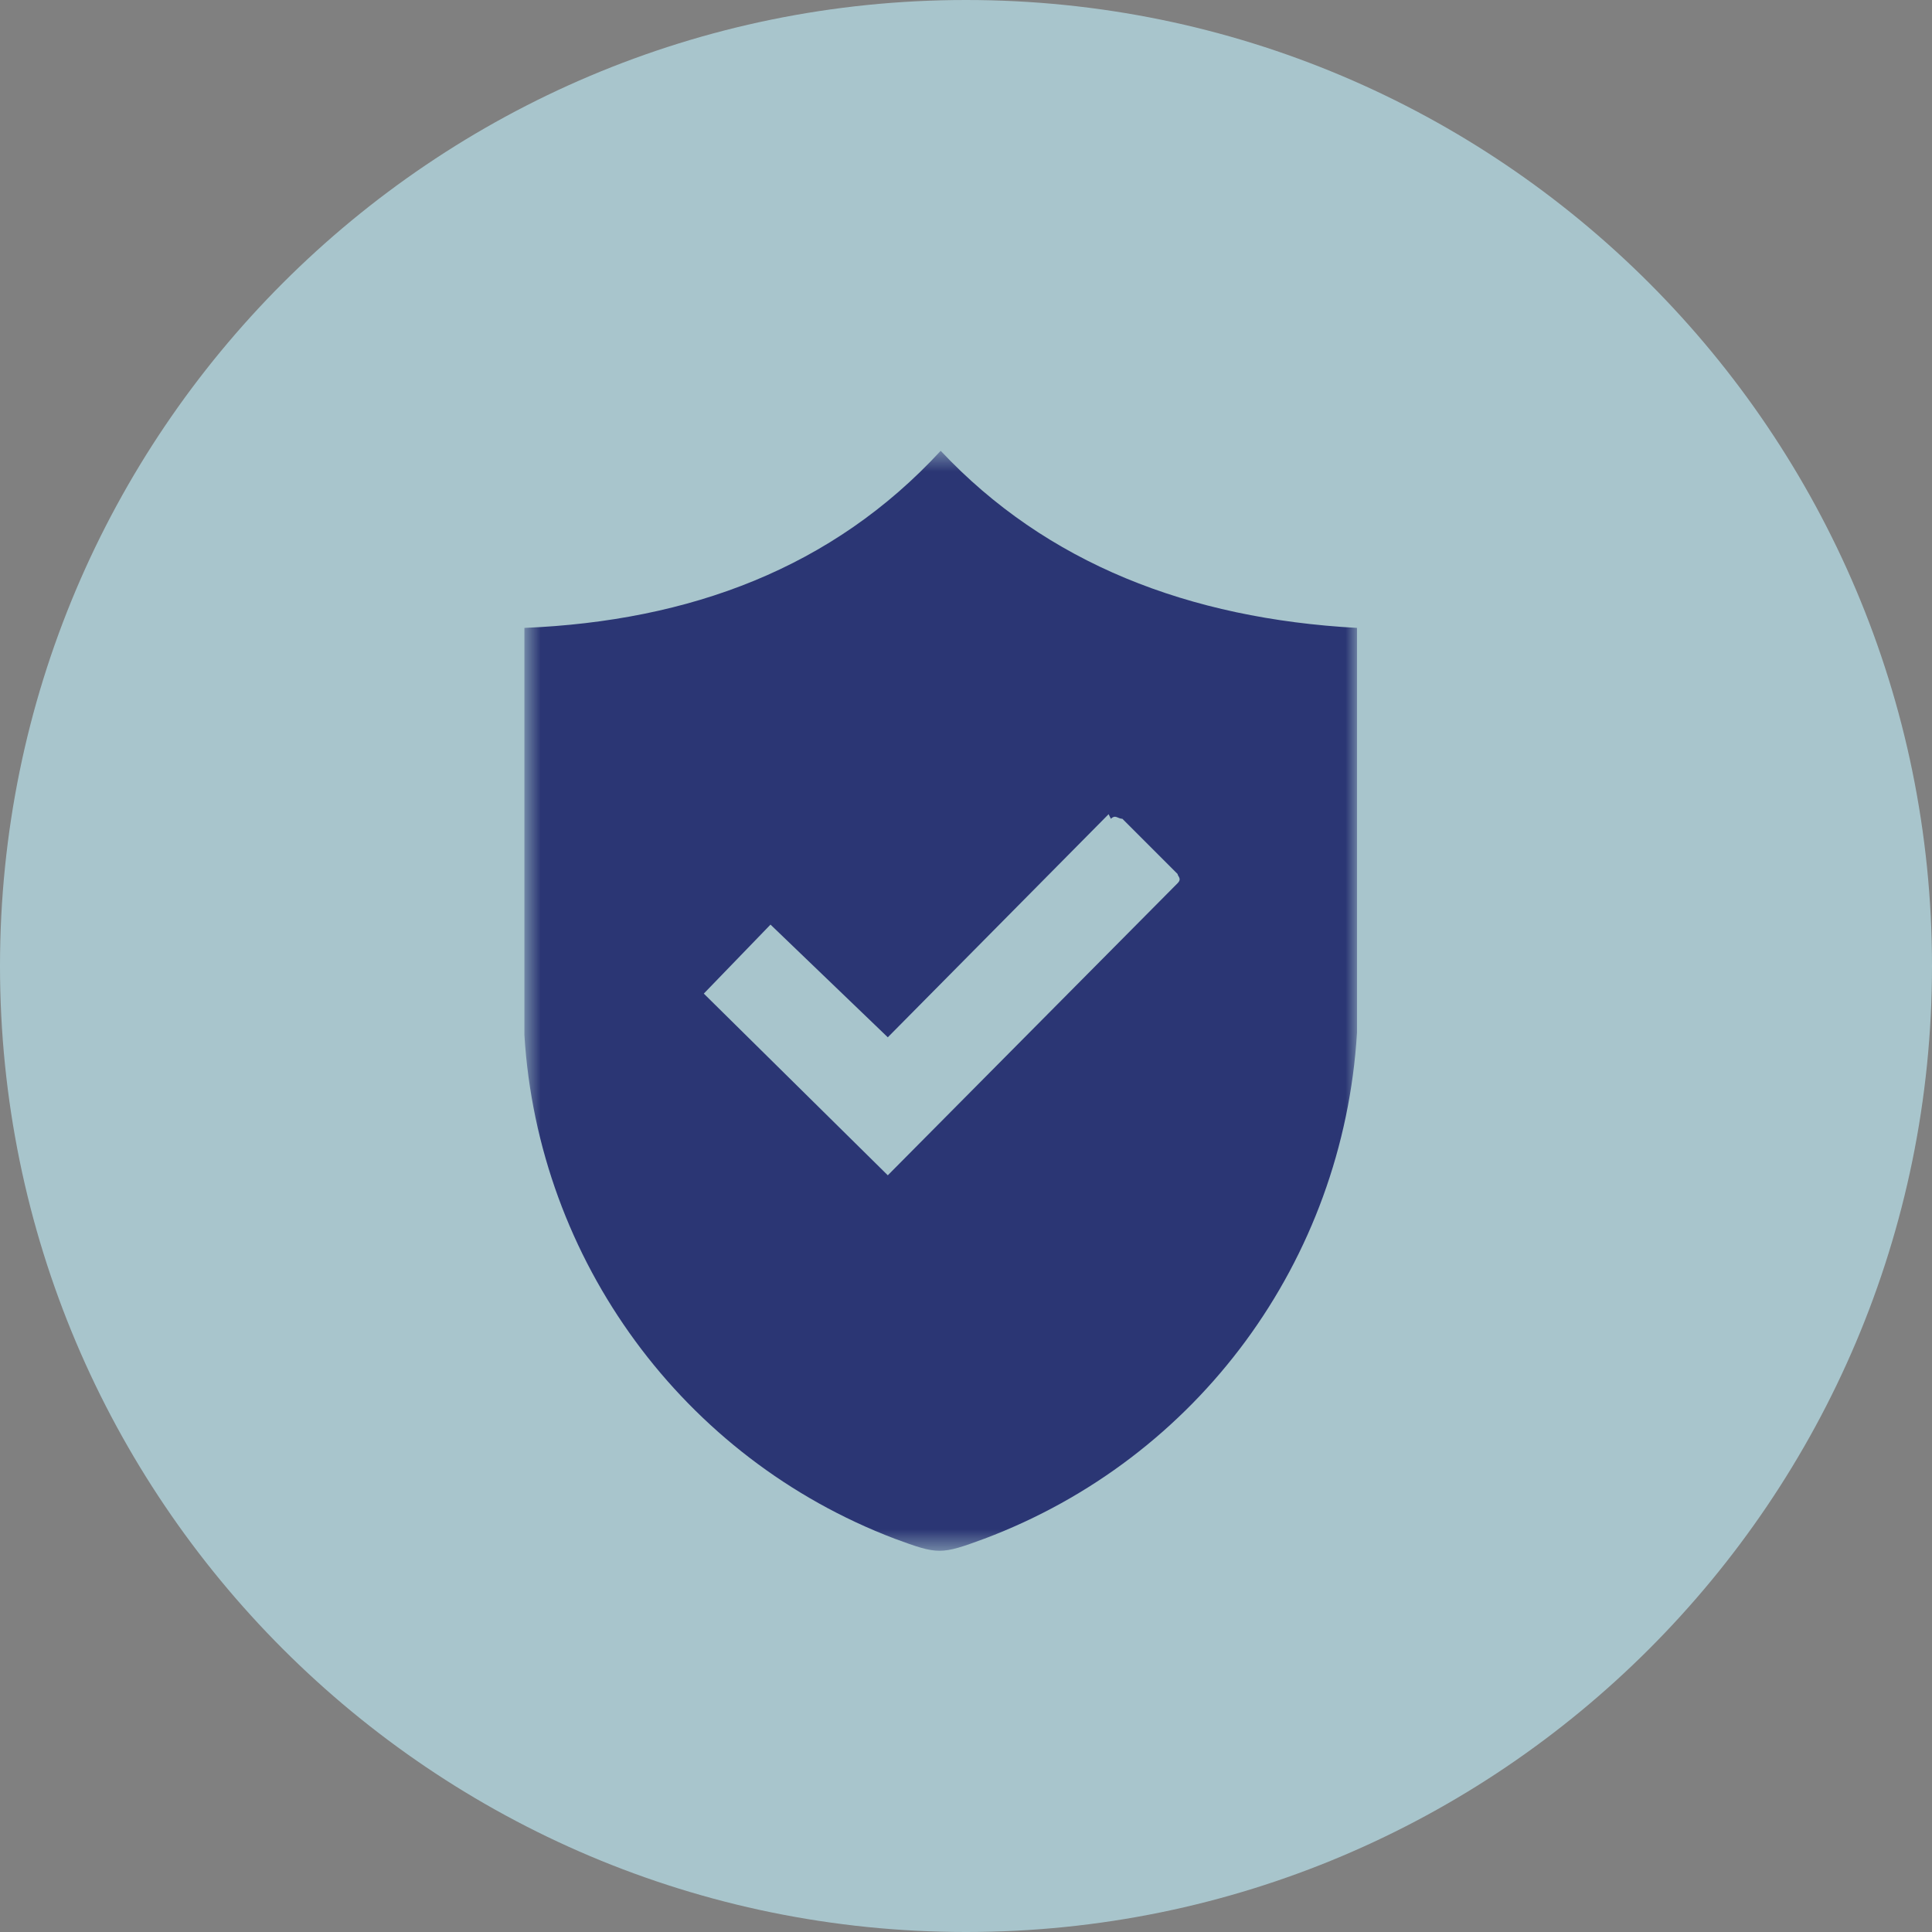 <?xml version="1.0" encoding="UTF-8"?> <svg xmlns="http://www.w3.org/2000/svg" width="84" height="84" viewBox="0 0 84 84" fill="none"><rect x="0" y="0" width="84" height="84" fill="#808080" stroke="none"/><path opacity="0.6" d="M42 84C65.196 84 84 65.196 84 42C84 18.804 65.196 0 42 0C18.804 0 0 18.804 0 42C0 65.196 18.804 84 42 84Z" fill="#C3F3FF"></path><mask id="mask0_40000980_677" style="mask-type:luminance" maskUnits="userSpaceOnUse" x="22" y="19" width="37" height="49"><path d="M59 19.6H22.8V67.4H59V19.6Z" fill="white"></path></mask><g mask="url(#mask0_40000980_677)"><path d="M59 27.2V44.9C58.4 54.8 52.1 63.4 42.8 66.9C40.9 67.6 40.8 67.6 38.9 66.9C29.7 63.4 23.4 54.8 22.8 45V27.3C30 27 36.2 24.7 40.9 19.6C45.5 24.5 51.7 26.9 59 27.3M48.2 35.4L38.6 45.1L33.5 40.2L30.6 43.2L38.6 51.1L51.2 38.4C51.4 38.2 51.2 38.1 51.2 38C50.4 37.2 49.6 36.4 48.8 35.6C48.6 35.6 48.5 35.4 48.3 35.6" fill="#2B3674"></path></g></svg> 